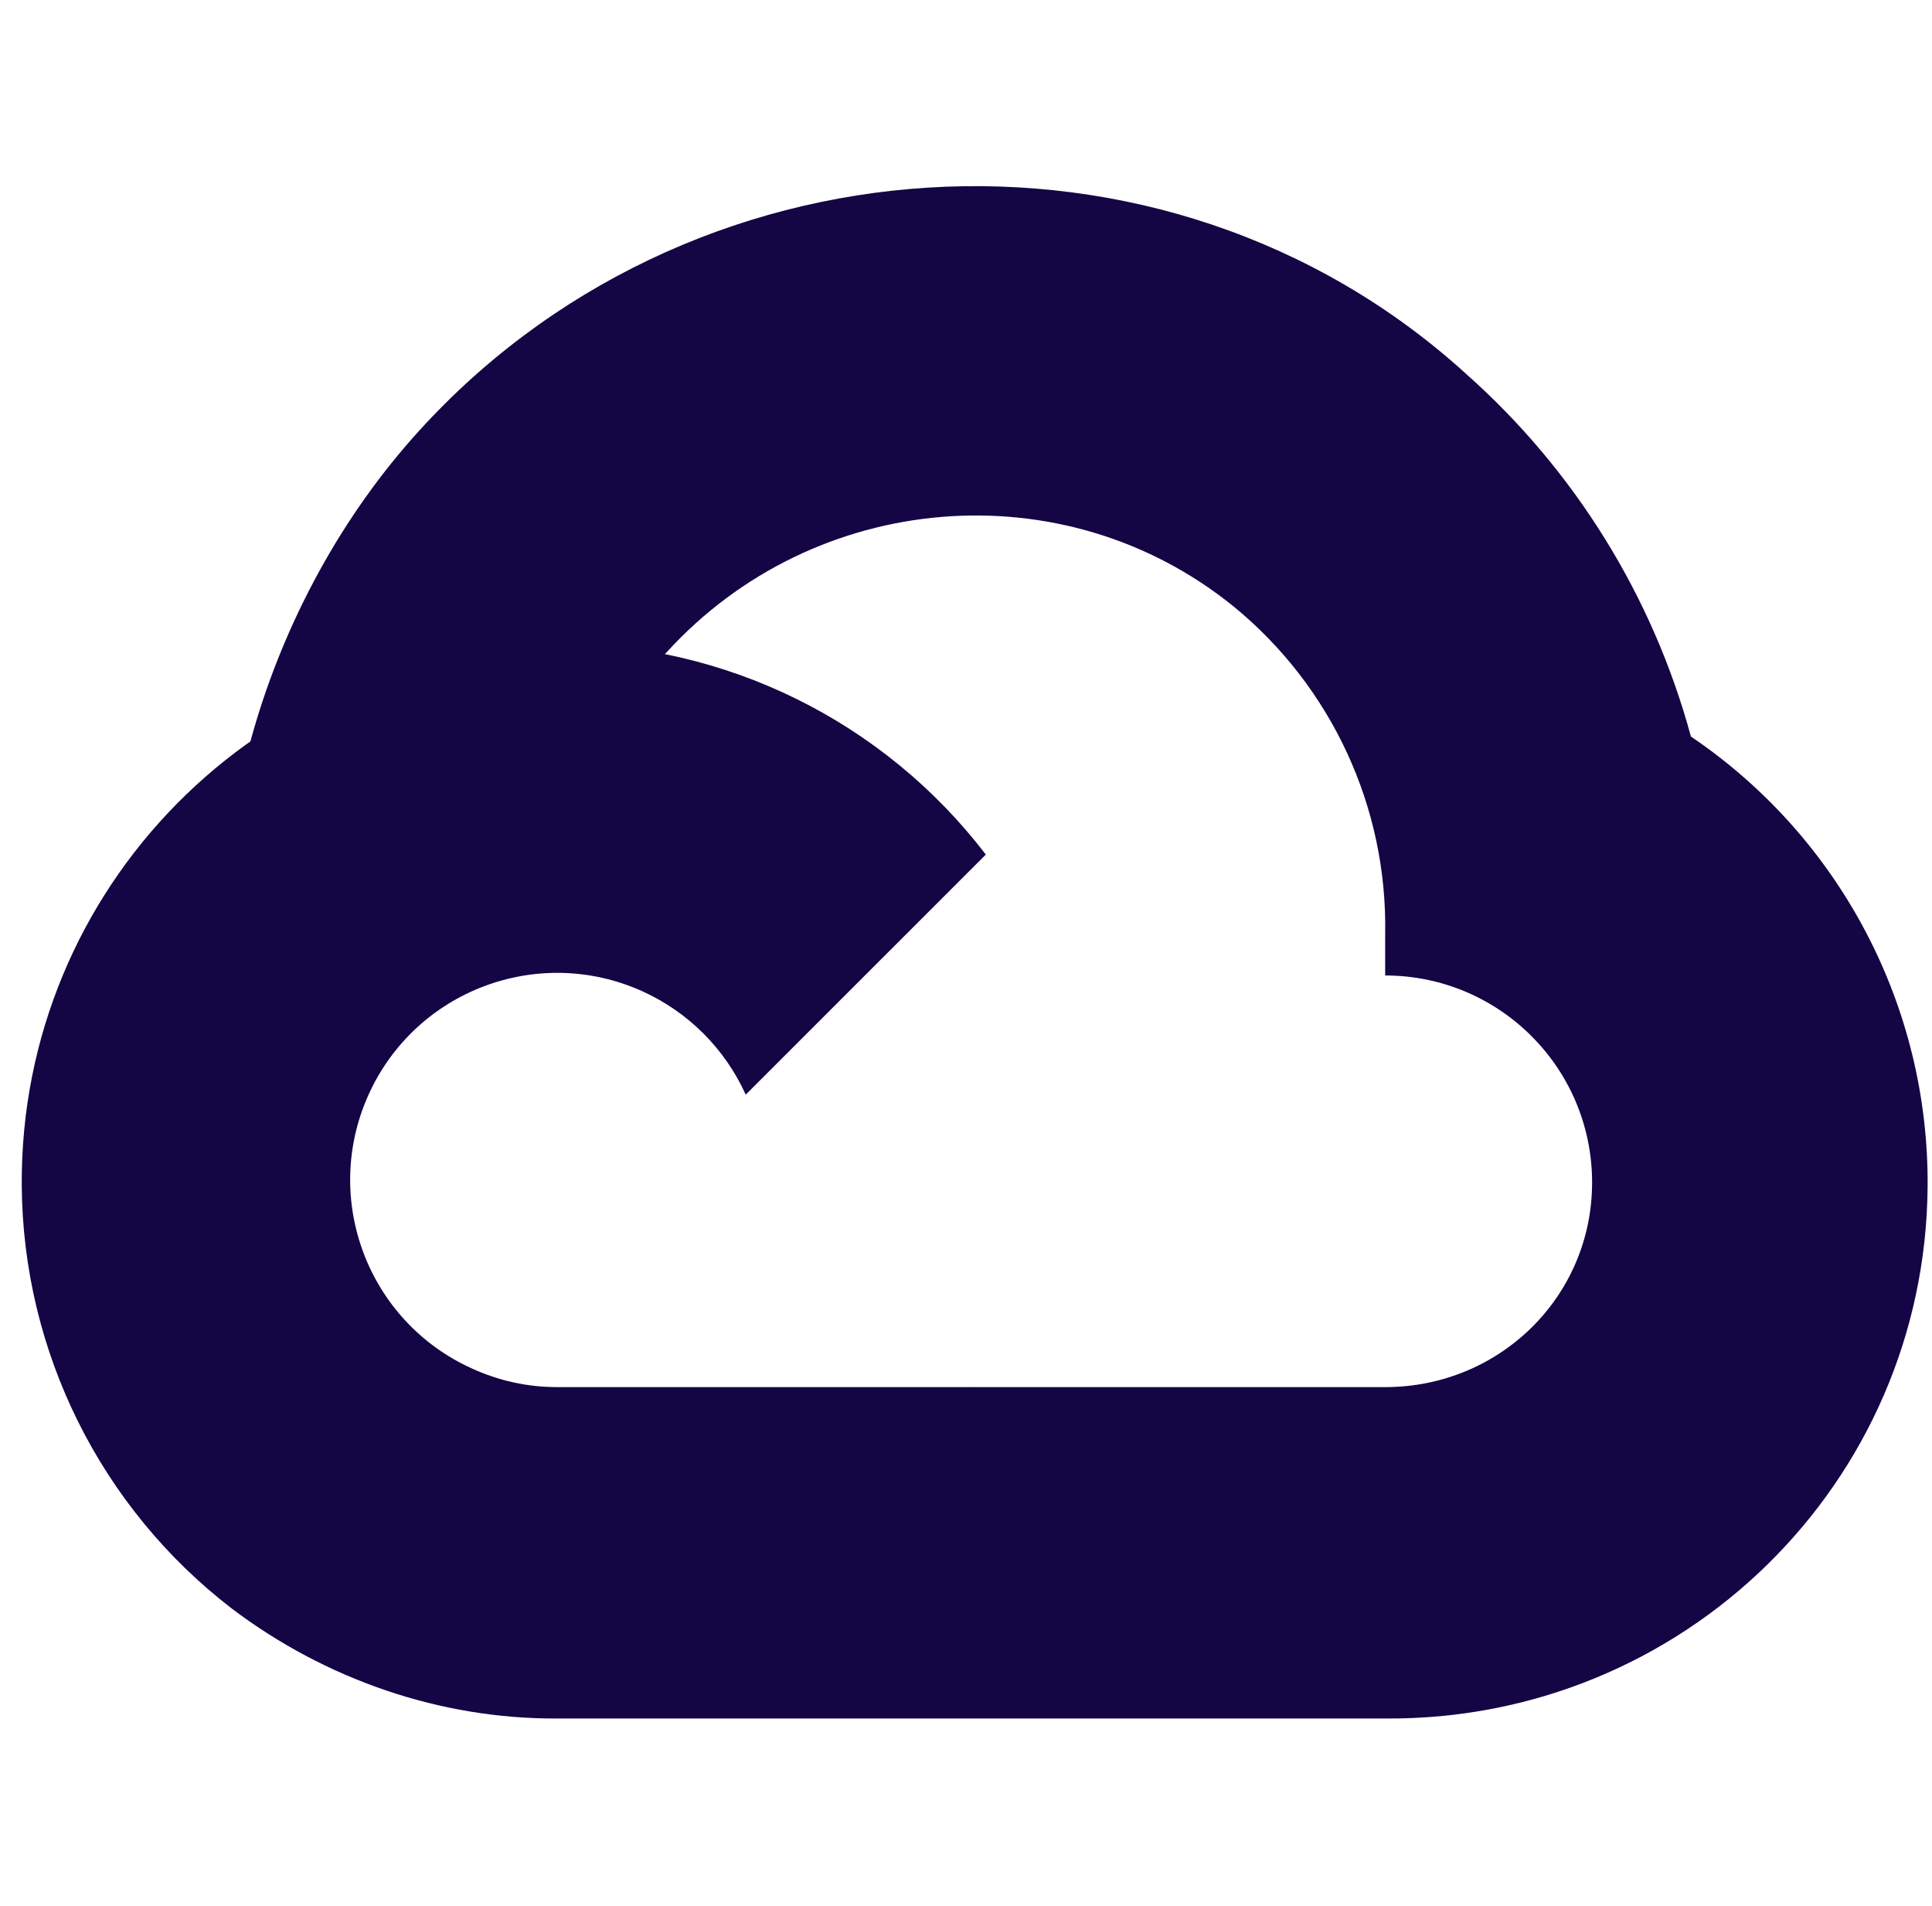 <svg width="74" height="73" viewBox="0 0 74 73" fill="none" xmlns="http://www.w3.org/2000/svg">
    <g clip-path="url(#clip0_1348_735)">
        <path
            d="M49.381 23.331L55.727 16.985L56.15 14.314C44.586 3.799 26.205 4.991 15.781 16.801C12.885 20.081 10.737 24.171 9.592 28.394L11.864 28.073L24.555 25.981L25.535 24.979C31.18 18.779 40.725 17.945 47.243 23.22L49.381 23.331Z"
            fill="#140545" />
        <path
            d="M64.766 28.207C63.307 22.836 60.313 18.007 56.15 14.314L47.243 23.22C51.004 26.293 53.147 30.922 53.055 35.777V37.358C57.432 37.358 60.981 40.907 60.981 45.284C60.981 49.662 57.432 53.122 53.055 53.122H37.18L35.621 54.814V64.321L37.18 65.813H53.055C64.441 65.901 73.743 56.832 73.832 45.446C73.886 38.544 70.483 32.074 64.766 28.207Z"
            fill="#140545" />
        <path
            d="M21.327 65.813H37.18V53.122H21.327C20.198 53.121 19.104 52.879 18.077 52.409L15.828 53.099L9.437 59.445L8.881 61.605C12.464 64.311 16.837 65.832 21.327 65.813Z"
            fill="#140545" />
        <path
            d="M21.327 24.645C9.941 24.712 0.766 33.998 0.833 45.385C0.871 51.743 3.841 57.728 8.881 61.605L18.077 52.409C14.087 50.607 12.314 45.912 14.117 41.922C15.919 37.933 20.614 36.16 24.603 37.962C26.361 38.757 27.769 40.165 28.563 41.922L37.759 32.727C33.846 27.612 27.767 24.622 21.327 24.645Z"
            fill="#140545" />
    </g>
    <defs>
        <clipPath id="clip0_1348_735">
            <rect width="73" height="73" fill="white" transform="translate(0.833)" />
        </clipPath>
    </defs>
</svg>